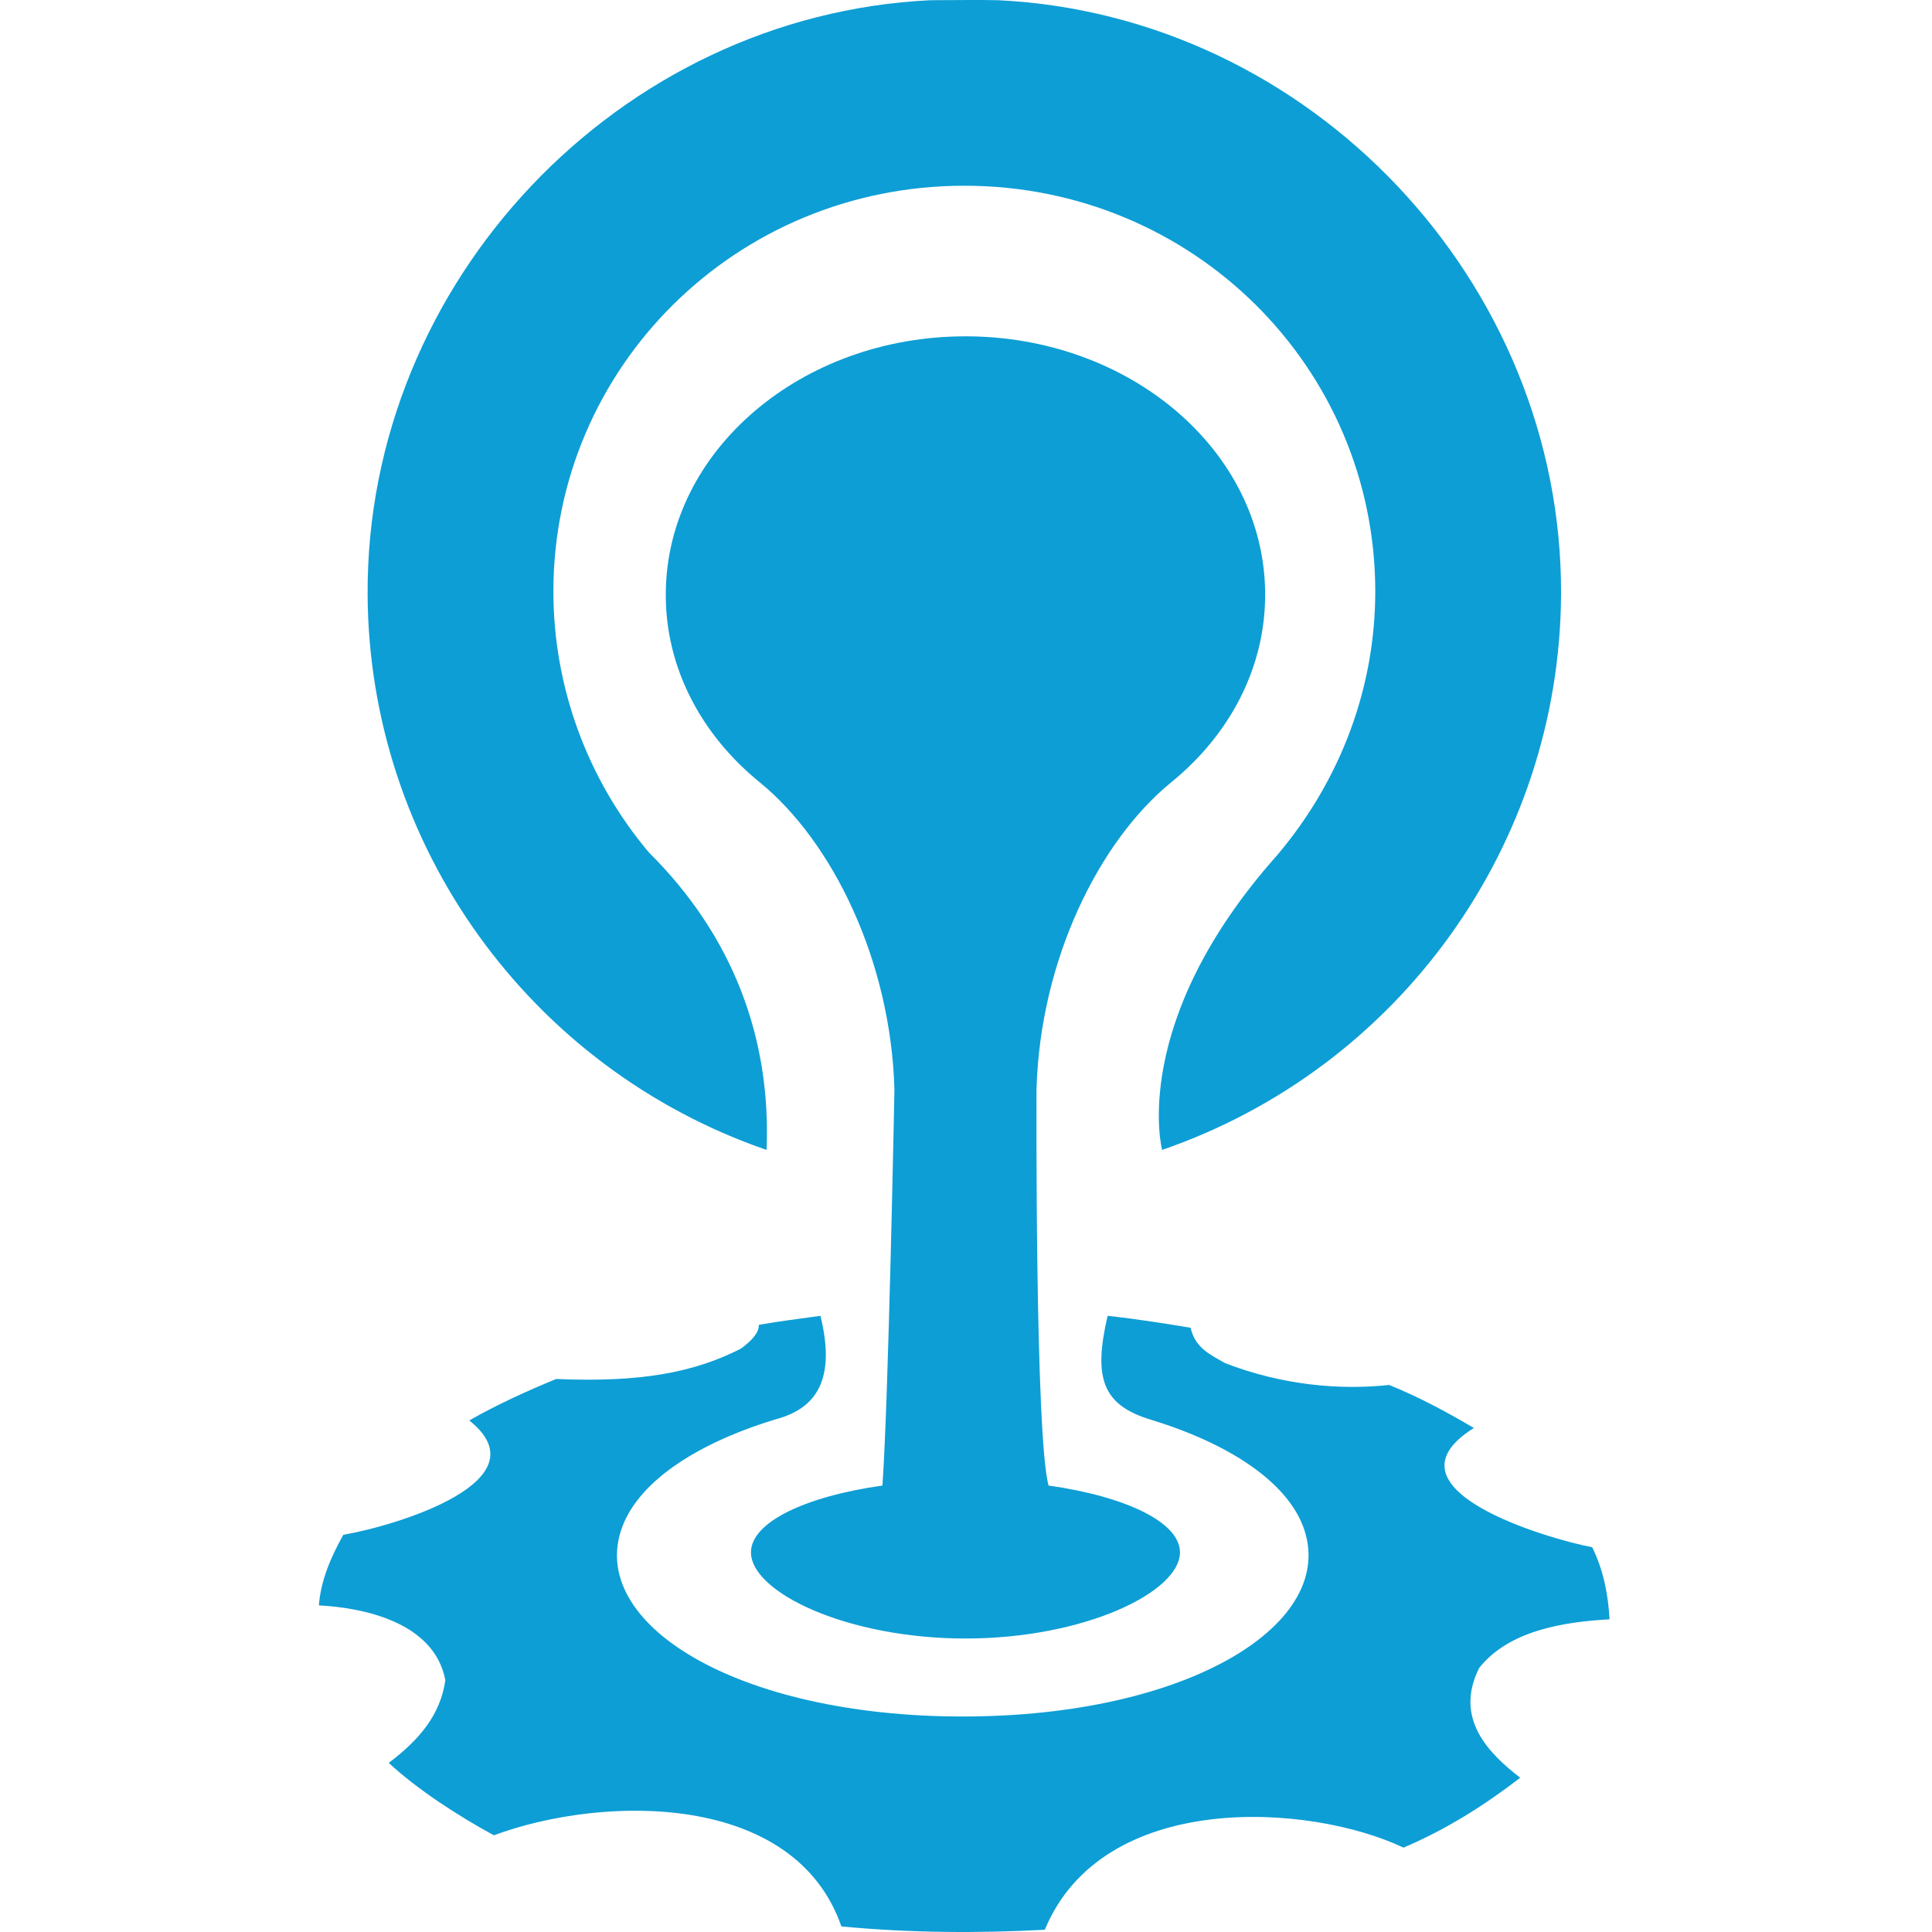 <!--
  - The MIT License (MIT)
  -
  - Copyright (c) 2015-2024 Elior "Mallowigi" Boukhobza
  -
  - Permission is hereby granted, free of charge, to any person obtaining a copy
  - of this software and associated documentation files (the "Software"), to deal
  - in the Software without restriction, including without limitation the rights
  - to use, copy, modify, merge, publish, distribute, sublicense, and/or sell
  - copies of the Software, and to permit persons to whom the Software is
  - furnished to do so, subject to the following conditions:
  -
  - The above copyright notice and this permission notice shall be included in all
  - copies or substantial portions of the Software.
  -
  - THE SOFTWARE IS PROVIDED "AS IS", WITHOUT WARRANTY OF ANY KIND, EXPRESS OR
  - IMPLIED, INCLUDING BUT NOT LIMITED TO THE WARRANTIES OF MERCHANTABILITY,
  - FITNESS FOR A PARTICULAR PURPOSE AND NONINFRINGEMENT. IN NO EVENT SHALL THE
  - AUTHORS OR COPYRIGHT HOLDERS BE LIABLE FOR ANY CLAIM, DAMAGES OR OTHER
  - LIABILITY, WHETHER IN AN ACTION OF CONTRACT, TORT OR OTHERWISE, ARISING FROM,
  - OUT OF OR IN CONNECTION WITH THE SOFTWARE OR THE USE OR OTHER DEALINGS IN THE
  - SOFTWARE.
  -
  -->

<svg version="1.1" xmlns="http://www.w3.org/2000/svg" viewBox="0 0 343 512" width="16px" height="16px">
  <path fill="#0d9ed5" data-iconColor="Cloud Foundry"
        d="m228.203 411.388c0 10.592-25.449 22.836-56.845 22.836s-56.845-12.243-56.845-22.836c0-7.969 14.349-14.808 34.84-17.706 1.603-22.489 3.181-104.89 3.181-104.89-0.943-34.4-16.582-65.927-35.739-81.503-15.468-12.59-25.054-30.452-24.853-50.215 0.327-37.649 35.89-67.945 79.417-67.945 43.546 0 79.109 30.296 79.417 67.945 0.176 19.763-9.385 37.625-24.853 50.215-19.132 15.576-34.82 47.103-35.739 81.503 0 0-0.409 92.057 3.205 104.89 20.447 2.897 34.815 9.737 34.815 17.706zm-228.203 14.061c0.524-6.664 3.117-12.62 6.474-18.712 14.255-2.443 53.415-14.344 33.394-30.296 7.022-4.068 15.79-8.042 23.031-10.993 22.421 0.953 36.503-1.711 48.925-8.032 2.853-2.081 4.808-4.187 4.783-6.317 5.144-0.905 10.765-1.642 16.323-2.389 4.173 16.97-1.315 24.063-10.441 27.003-21.326 6.21-37.454 16.435-42.105 28.982-9.41 25.386 30.125 50.195 90.238 50.195 60.133 0 99.668-24.809 90.277-50.195-4.544-12.239-20.031-22.264-40.59-28.518-12.62-3.87-15.13-10.976-11.276-27.467 7.444 0.803 15.274 2.038 21.985 3.156 1.217 5.328 5.101 7.089 9.19 9.39 15.099 5.861 30.519 7.178 43.438 5.77 7.688 3.115 15.082 7.048 22.445 11.408-25.898 16.236 20.181 29.527 31.351 31.596 2.904 5.856 4.221 12.26 4.607 19.108-12.631 0.684-26.848 3.135-34.556 12.898-6.724 13.387 2.518 22.616 10.885 29.089-9.792 7.519-19.713 13.73-30.936 18.517-25.057-11.875-79.731-15.273-95.06 21.766-17.46 0.919-35.352 0.873-53.904-0.879-12.424-35.804-63.18-34.87-92.1-24.155-9.42-5.13-20.236-12.107-27.863-19.196 8.05-6.054 13.691-12.688 15.009-21.893-2.952-15.676-22.415-19.277-33.525-19.836zm279.962-268.705c0-59.283-48.285-107.524-108.906-107.524-60.616 0-108.902 48.241-108.902 107.524 0 25.274 8.995 49.819 25.318 69.171 22.16 21.988 32.409 49.057 31.175 78.825-62.879-21.678-105.374-80.799-105.726-147.122-0.459-82.905 66.479-153.591 149.184-157.563 5.783 0.004 12.138-0.128 17.882 0 82.729 3.972 149.643 74.658 149.208 157.563-0.376 66.323-42.847 125.444-105.726 147.122 0 0-8.931-33.828 30.508-78.124 16.965-20.053 25.984-44.599 25.984-69.872z"/>
</svg>
